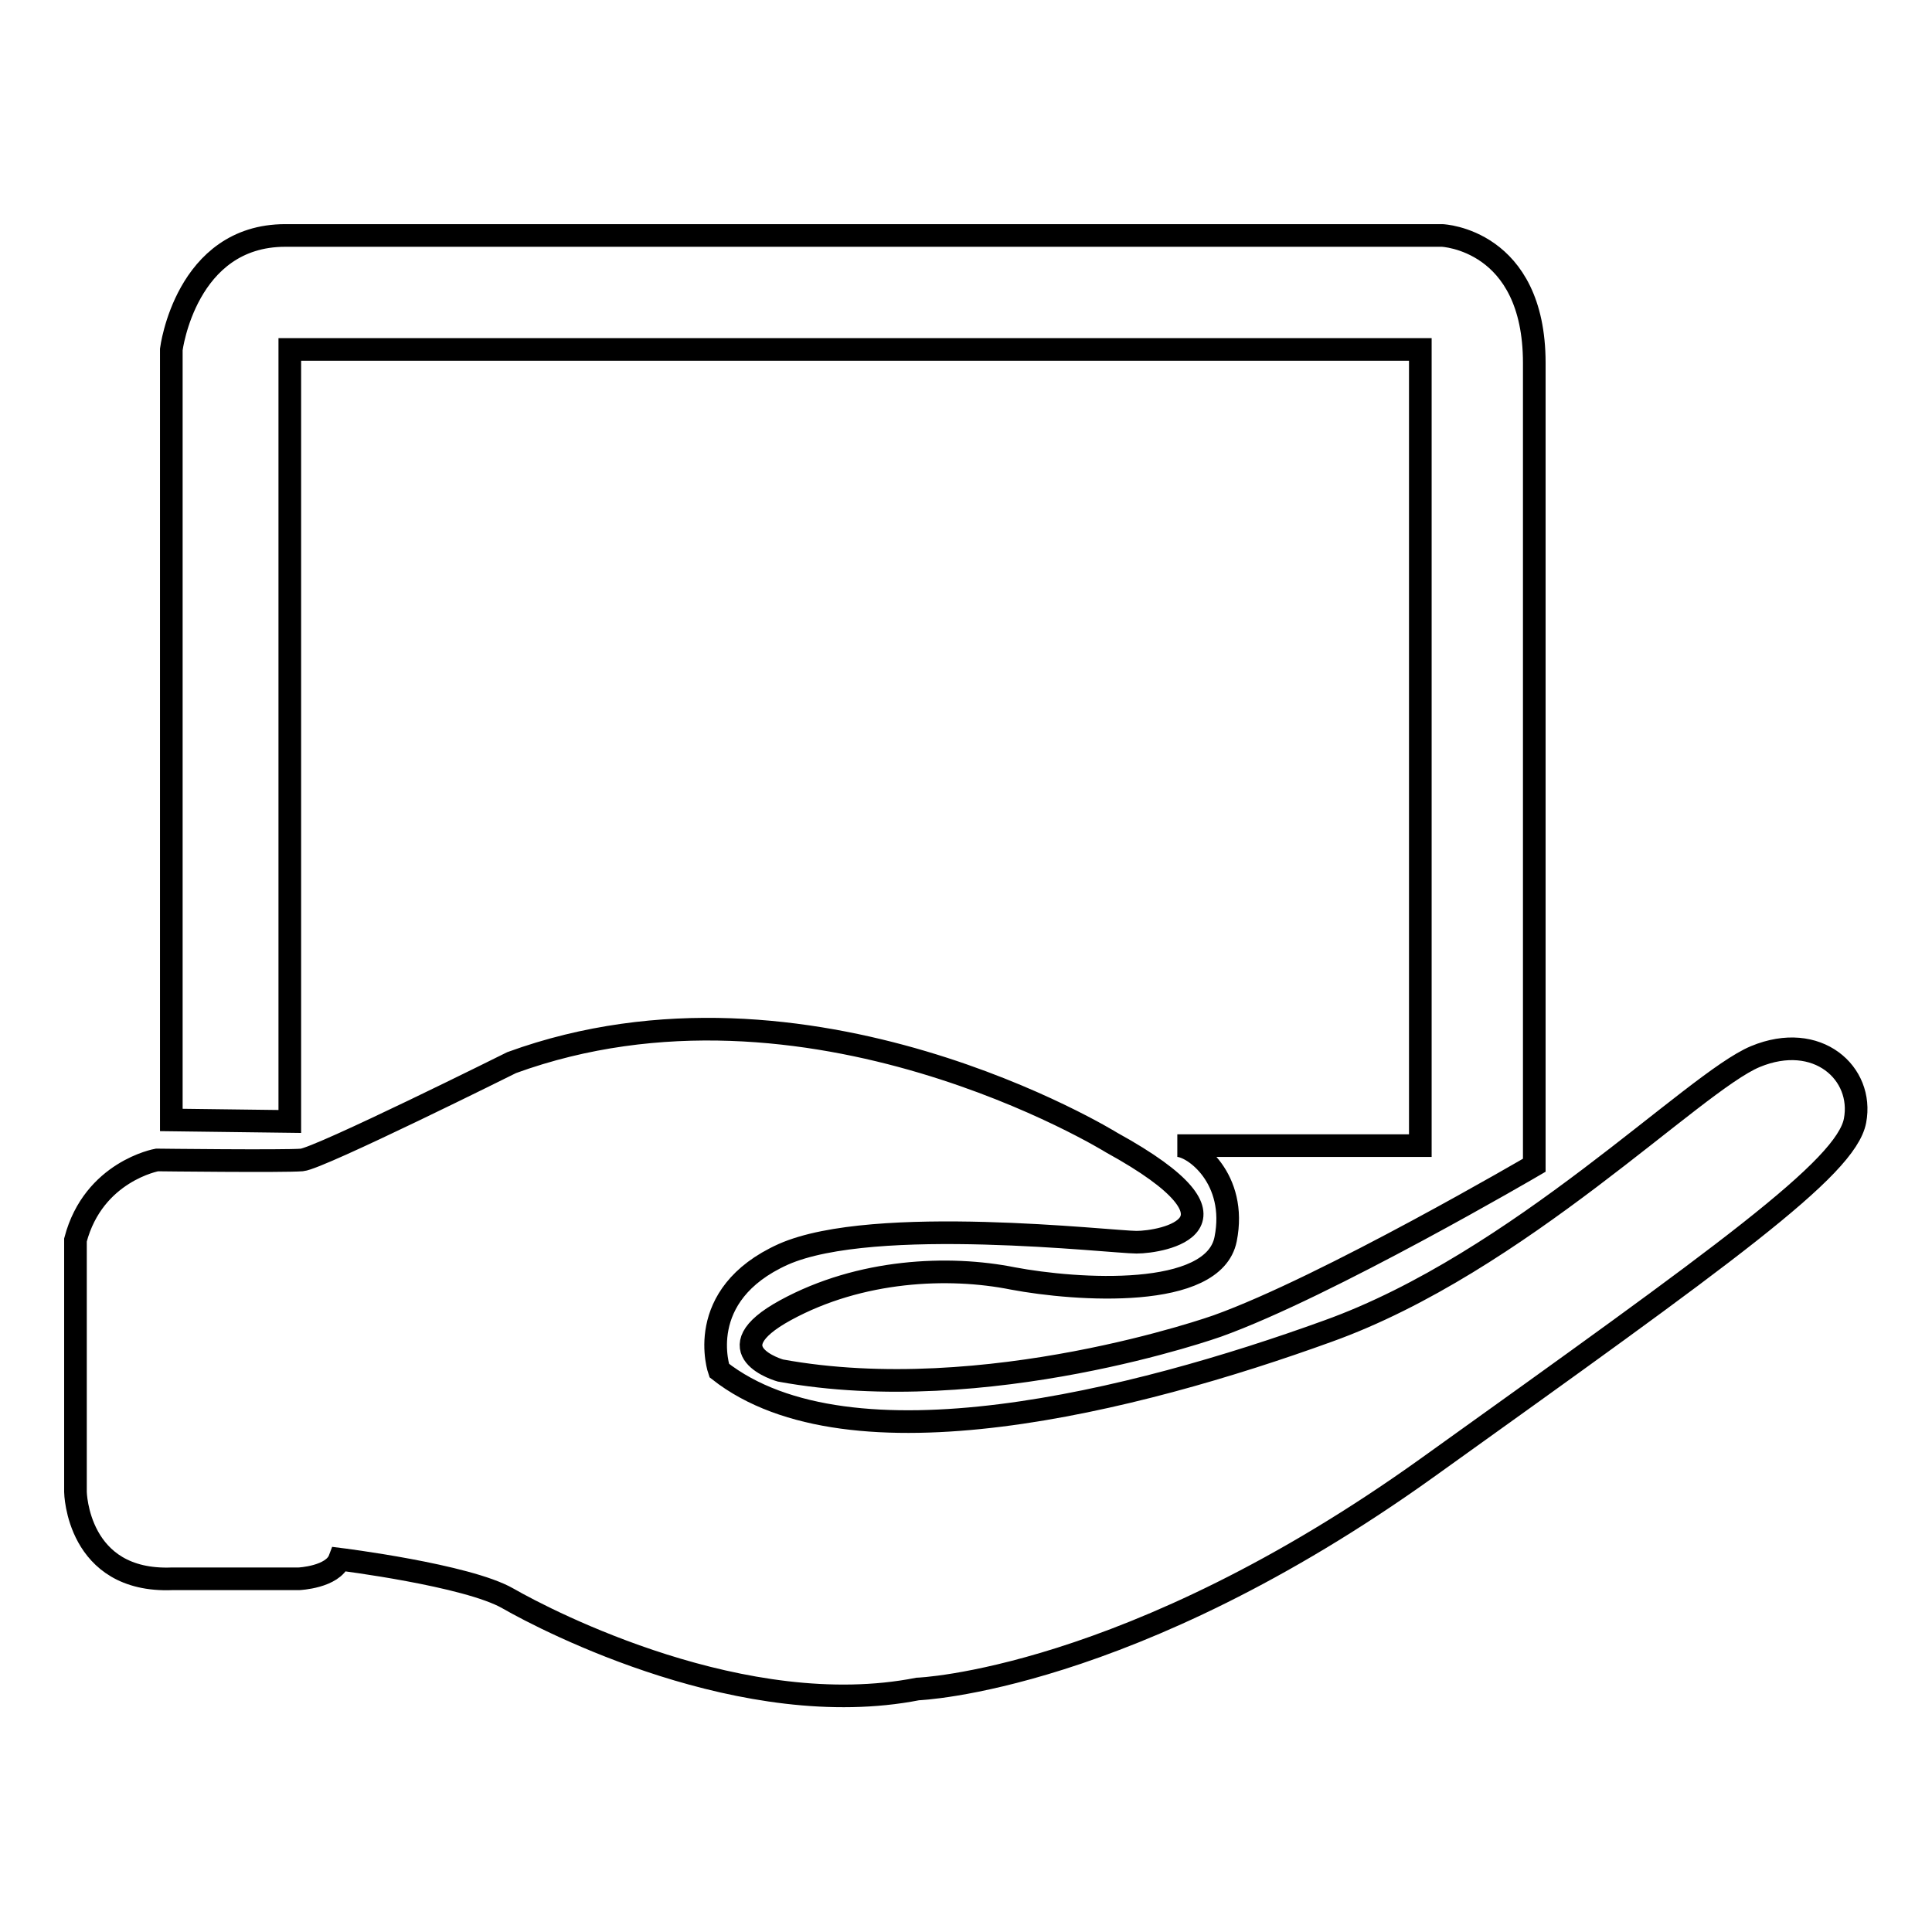 <?xml version="1.0" encoding="utf-8"?>
<!-- Svg Vector Icons : http://www.onlinewebfonts.com/icon -->
<!DOCTYPE svg PUBLIC "-//W3C//DTD SVG 1.1//EN" "http://www.w3.org/Graphics/SVG/1.1/DTD/svg11.dtd">
<svg version="1.1" xmlns="http://www.w3.org/2000/svg" xmlns:xlink="http://www.w3.org/1999/xlink" x="0px" y="0px" viewBox="0 0 256 256" enable-background="new 0 0 256 256" xml:space="preserve">
<g><g><path stroke-width="3" fill-opacity="0" stroke="#000000"  d="M10,164.3v33.4c0,0,0.2,12,12.8,11.5h16.8c0,0,4.5-0.2,5.4-2.6c0,0,16.9,2.1,22.3,5.2c5.4,3.1,31.4,16.5,54.3,12c0,0,28-1,67.5-29.3c39.5-28.3,55.5-39.7,56.7-46c1.2-6.3-5-11.9-13.2-8.5c-8.2,3.4-31.3,27.3-56.7,36.4c-25.4,9.2-63.3,18.8-80.6,5.2c0,0-3.5-10,8.5-15.4c12-5.3,43.5-1.6,46.8-1.6c3.3,0,16.5-2.3-3.3-13.2c0,0-40.2-24.9-79.5-10.6c0,0-25.5,12.7-27.8,12.9c-2.3,0.2-19.2,0-19.2,0S12.4,155.2,10,164.3L10,164.3z M22.7,148.4V46.3c0,0,1.9-15.1,15.1-15.1c13.2,0,153.3,0,153.3,0s12.2,0.5,12.2,16.9s0,96.4,0,96.4v9.9c0,0-27.5,16.1-42,21.3c0,0-30.6,10.9-57.9,5.9c0,0-9.2-2.6,0.7-8c9.9-5.4,21.6-5.9,30.1-4.2c8.5,1.6,26.6,2.8,28.2-5.2c1.6-8-4.2-12.4-6.4-12.4h32.2V46.3H38.4v102.3L22.7,148.4L22.7,148.4z"/></g></g>
</svg>